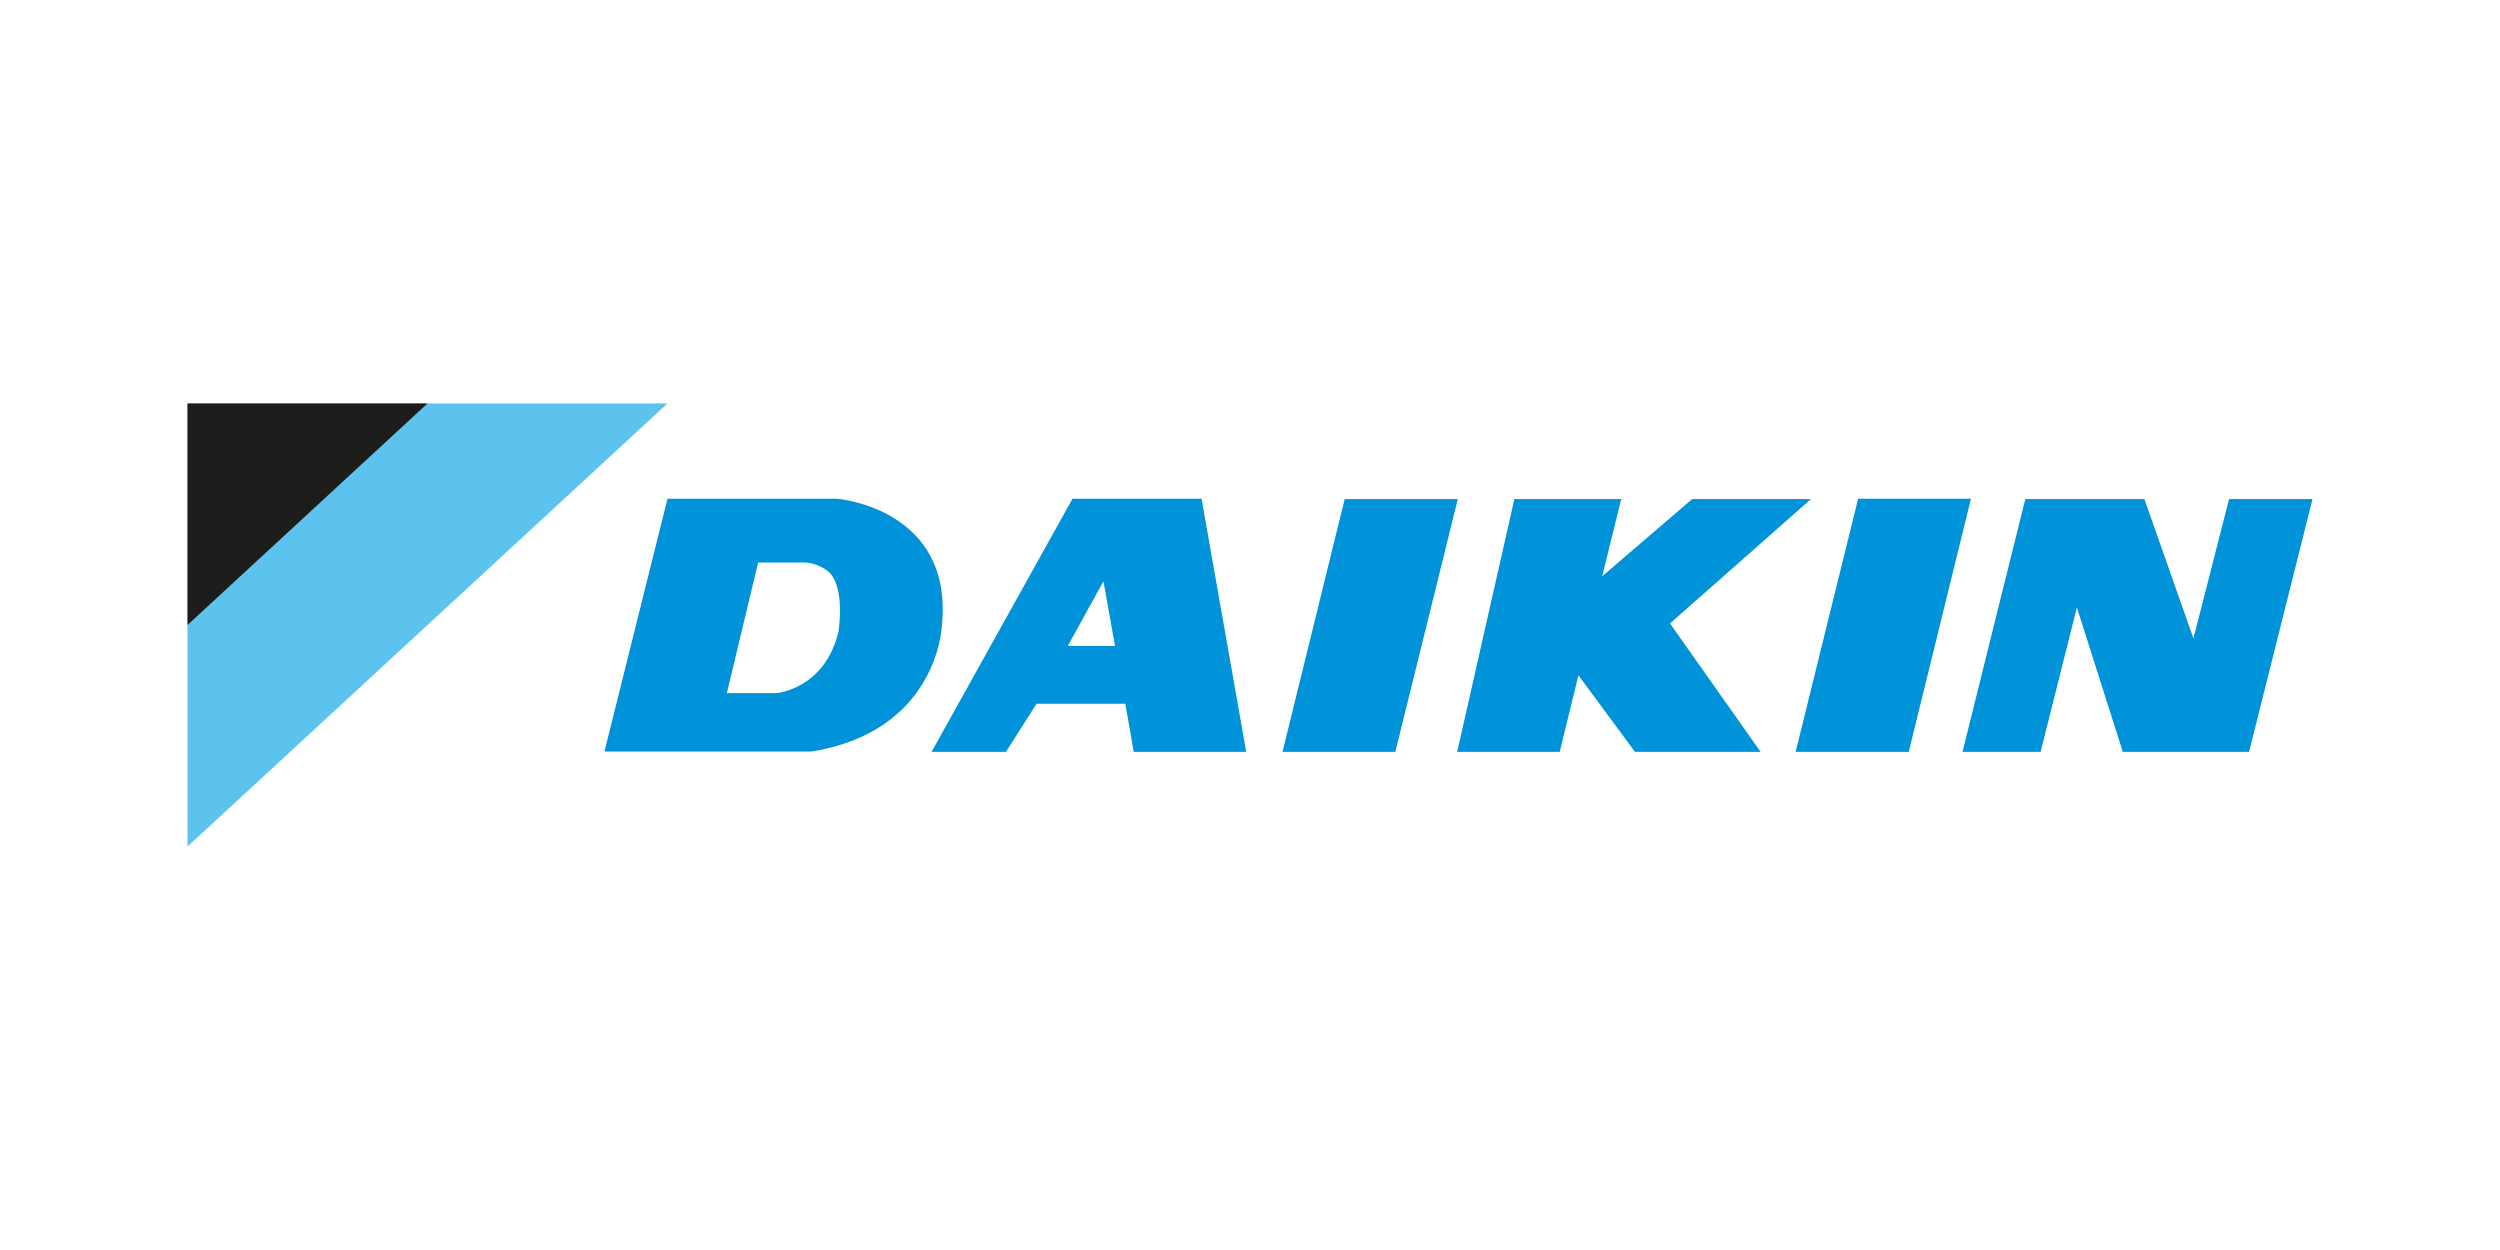<?xml version="1.0" encoding="utf-8"?>
<!-- Generator: Adobe Illustrator 28.3.0, SVG Export Plug-In . SVG Version: 6.00 Build 0)  -->
<svg version="1.1" id="Layer_1" xmlns="http://www.w3.org/2000/svg" xmlns:xlink="http://www.w3.org/1999/xlink" x="0px" y="0px"
	 viewBox="0 0 800 400" style="enable-background:new 0 0 800 400;" xml:space="preserve">
<style type="text/css">
	.st0{fill:#5CC3EF;}
	.st1{fill:#1D1D1B;}
	.st2{fill:#0093D9;}
</style>
<g>
	<polygon class="st0" points="60,129.1 60,270.9 213.6,129.1 	"/>
	<polygon class="st1" points="60,129.1 60,200 136.8,129.1 	"/>
	<polygon class="st2" points="594.6,159.6 630.7,159.6 610.8,240.6 574.6,240.6 	"/>
	<polygon class="st2" points="466.3,240.6 499.1,240.6 505.1,216.1 523.2,240.6 563.4,240.6 534.4,199.5 579.5,159.7 541.5,159.7 
		512.7,184.4 518.8,159.7 484.6,159.7 	"/>
	<polygon class="st2" points="410.4,240.6 430.3,159.7 466.5,159.7 446.5,240.6 	"/>
	<polygon class="st2" points="628,240.6 653,240.6 664.6,194.4 679.3,240.6 719.7,240.6 740,159.7 713.3,159.7 701.9,204.3 
		686.2,159.7 648.1,159.7 	"/>
	<g>
		<path class="st2" d="M248.3,221.8c0,0,15.5-1.1,20-19.6c0,0,2.3-14-3-19.1c0,0-3.5-3.3-8.8-3.1h-13.9l-10,41.8H248.3z
			 M193.4,240.6l20.2-81h54.3c0,0,37.4,3,33.5,40.8c-0.1,1.1-1.9,33.7-41.8,40.1H193.4z"/>
		<path class="st2" d="M356.8,206.7l-3.7-20.7l-11.4,20.7H356.8z M331.7,225.2l-9.8,15.4h-23.8l45.1-81h41.3l14.3,81h-36l-2.7-15.4
			H331.7z"/>
	</g>
</g>
</svg>
